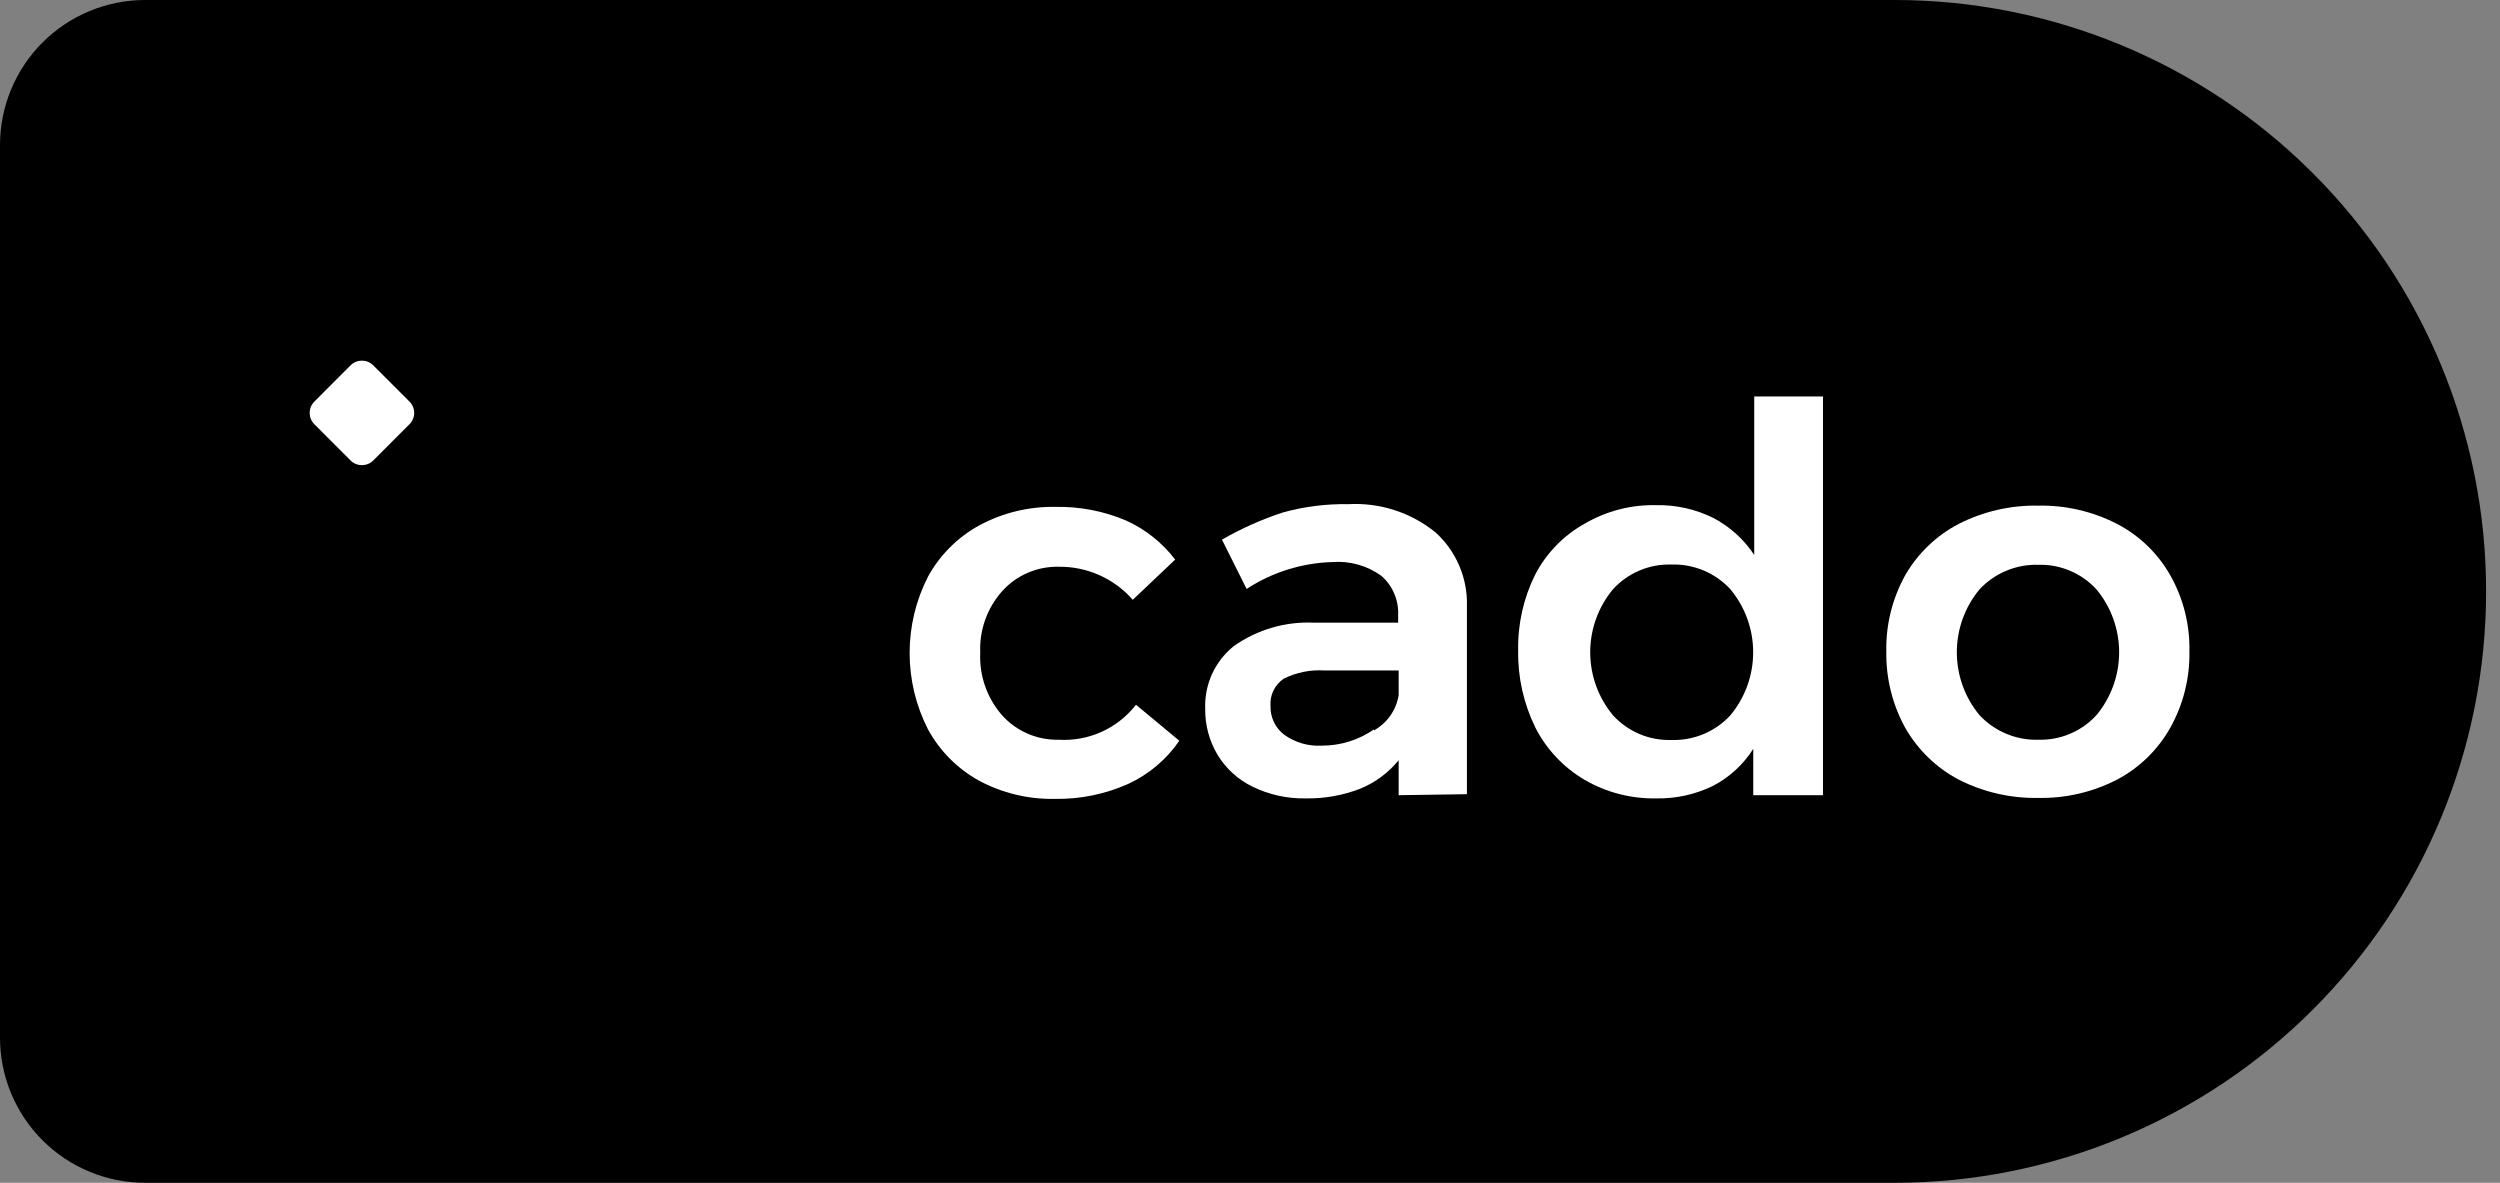 <svg width="93" height="44" viewBox="0 0 93 44" fill="none" xmlns="http://www.w3.org/2000/svg">
    <rect x="0" y="0" width="93" height="44" fill="#808080" stroke="none"/>
    <path d="M70.483 44H5.399C3.967 44 2.594 43.431 1.581 42.419C0.569 41.406 0 40.033 0 38.601V5.399C0 3.967 0.569 2.594 1.581 1.581C2.594 0.569 3.967 0 5.399 0H70.483C76.317 0 81.913 2.318 86.039 6.444C90.165 10.569 92.483 16.165 92.483 22C92.483 27.835 90.165 33.431 86.039 37.556C81.913 41.682 76.317 44 70.483 44Z" fill="#211B42" style="fill:#211B42;fill:color(display-p3 0.129 0.106 0.259);fill-opacity:1;"/>
    <path d="M39.38 21.083C38.983 21.075 38.589 21.153 38.225 21.311C37.861 21.469 37.536 21.704 37.272 22C36.718 22.628 36.428 23.446 36.465 24.282C36.425 25.131 36.714 25.962 37.272 26.602C37.536 26.898 37.861 27.133 38.225 27.291C38.589 27.449 38.983 27.527 39.38 27.518C39.929 27.552 40.479 27.451 40.98 27.224C41.482 26.997 41.921 26.651 42.258 26.217L43.871 27.555C43.395 28.25 42.739 28.805 41.974 29.159C41.11 29.546 40.171 29.737 39.224 29.718C38.246 29.736 37.281 29.502 36.419 29.04C35.618 28.598 34.96 27.936 34.522 27.133C34.072 26.253 33.838 25.28 33.838 24.292C33.838 23.304 34.072 22.33 34.522 21.45C34.967 20.641 35.635 19.976 36.447 19.534C37.314 19.071 38.286 18.837 39.27 18.856C40.166 18.84 41.056 19.011 41.882 19.36C42.606 19.685 43.236 20.186 43.716 20.817L42.139 22.312C41.795 21.919 41.371 21.607 40.894 21.394C40.418 21.182 39.901 21.076 39.38 21.083Z" fill="white" style="fill:white;fill-opacity:1;"/>
    <path d="M52.03 29.581V28.279C51.648 28.75 51.153 29.115 50.591 29.343C49.948 29.591 49.263 29.713 48.574 29.7C47.892 29.713 47.217 29.566 46.603 29.269C46.06 29.007 45.605 28.593 45.292 28.078C44.986 27.565 44.828 26.978 44.834 26.382C44.815 25.934 44.901 25.489 45.085 25.081C45.27 24.674 45.548 24.315 45.897 24.035C46.771 23.418 47.826 23.111 48.895 23.164H52.011V22.889C52.025 22.614 51.975 22.338 51.867 22.085C51.76 21.831 51.596 21.604 51.388 21.422C50.858 21.039 50.208 20.857 49.555 20.909C48.423 20.943 47.322 21.289 46.374 21.908L45.457 20.075C46.181 19.658 46.946 19.317 47.74 19.058C48.525 18.843 49.337 18.741 50.151 18.755C51.325 18.689 52.481 19.061 53.396 19.8C53.779 20.146 54.083 20.571 54.285 21.046C54.488 21.521 54.585 22.034 54.569 22.55V29.544L52.03 29.581ZM51.113 27.17C51.355 27.035 51.563 26.847 51.722 26.62C51.881 26.393 51.986 26.133 52.03 25.859V24.942H49.28C48.755 24.906 48.23 25.011 47.758 25.245C47.593 25.355 47.459 25.508 47.373 25.686C47.285 25.865 47.248 26.064 47.263 26.262C47.257 26.469 47.3 26.675 47.389 26.861C47.478 27.048 47.611 27.21 47.776 27.335C48.179 27.622 48.667 27.765 49.161 27.738C49.858 27.742 50.54 27.531 51.113 27.133V27.17Z" fill="white" style="fill:white;fill-opacity:1;"/>
    <path d="M67.815 14.749V29.581H65.221V27.858C64.853 28.44 64.338 28.914 63.727 29.233C63.071 29.554 62.348 29.714 61.618 29.7C60.683 29.719 59.76 29.481 58.951 29.012C58.167 28.553 57.531 27.878 57.117 27.069C56.679 26.177 56.459 25.194 56.476 24.2C56.456 23.222 56.673 22.253 57.108 21.377C57.526 20.571 58.174 19.907 58.969 19.47C59.767 19.007 60.677 18.772 61.6 18.792C62.34 18.776 63.073 18.939 63.736 19.268C64.351 19.591 64.874 20.064 65.257 20.643V14.749H67.815ZM64.368 26.611C64.917 25.952 65.218 25.122 65.218 24.264C65.218 23.407 64.917 22.576 64.368 21.918C64.09 21.617 63.751 21.379 63.373 21.221C62.995 21.063 62.587 20.988 62.178 21.001C61.771 20.988 61.366 21.063 60.991 21.222C60.616 21.38 60.28 21.617 60.005 21.918C59.456 22.576 59.156 23.407 59.156 24.264C59.156 25.122 59.456 25.952 60.005 26.611C60.28 26.911 60.616 27.149 60.991 27.307C61.366 27.465 61.771 27.54 62.178 27.527C62.587 27.541 62.995 27.465 63.373 27.307C63.751 27.149 64.09 26.912 64.368 26.611Z" fill="white" style="fill:white;fill-opacity:1;"/>
    <path d="M78.751 19.488C79.581 19.919 80.269 20.581 80.731 21.395C81.22 22.258 81.467 23.236 81.446 24.227C81.465 25.224 81.219 26.209 80.731 27.078C80.269 27.897 79.582 28.565 78.751 29.003C77.847 29.469 76.842 29.702 75.826 29.682C74.799 29.702 73.782 29.469 72.866 29.003C72.034 28.563 71.344 27.895 70.876 27.078C70.396 26.206 70.153 25.223 70.171 24.227C70.152 23.238 70.396 22.261 70.876 21.395C71.344 20.583 72.035 19.922 72.866 19.488C73.782 19.023 74.799 18.79 75.826 18.81C76.842 18.79 77.847 19.023 78.751 19.488ZM73.636 21.927C73.092 22.584 72.794 23.411 72.794 24.264C72.794 25.118 73.092 25.944 73.636 26.602C73.916 26.903 74.257 27.14 74.636 27.298C75.016 27.456 75.425 27.532 75.836 27.518C76.239 27.529 76.641 27.452 77.012 27.294C77.384 27.136 77.717 26.9 77.99 26.602C78.534 25.944 78.832 25.118 78.832 24.264C78.832 23.411 78.534 22.584 77.99 21.927C77.717 21.629 77.384 21.393 77.012 21.235C76.641 21.076 76.239 21 75.836 21.01C75.425 20.997 75.016 21.072 74.636 21.23C74.257 21.388 73.916 21.626 73.636 21.927Z" fill="white" style="fill:white;fill-opacity:1;"/>
    <path d="M19.763 10.349H18.067C17.887 10.349 17.715 10.421 17.588 10.548C17.46 10.675 17.389 10.848 17.389 11.027V28.875C17.392 29.053 17.464 29.224 17.591 29.349C17.718 29.474 17.889 29.544 18.067 29.544H19.763C19.941 29.544 20.111 29.474 20.236 29.348C20.362 29.223 20.432 29.052 20.432 28.875V11.027C20.432 10.849 20.362 10.678 20.237 10.551C20.112 10.424 19.942 10.352 19.763 10.349ZM14.263 18.746H12.604C12.515 18.746 12.428 18.763 12.346 18.798C12.264 18.832 12.19 18.882 12.128 18.945C12.065 19.008 12.016 19.083 11.983 19.165C11.95 19.247 11.934 19.335 11.935 19.424V28.875C11.934 28.963 11.95 29.051 11.983 29.133C12.017 29.214 12.066 29.288 12.128 29.351C12.191 29.413 12.265 29.462 12.347 29.496C12.428 29.529 12.516 29.545 12.604 29.544H14.3C14.388 29.545 14.476 29.529 14.557 29.496C14.639 29.462 14.713 29.413 14.776 29.351C14.838 29.288 14.887 29.214 14.921 29.133C14.954 29.051 14.97 28.963 14.969 28.875V19.424C14.97 19.335 14.954 19.247 14.921 19.165C14.888 19.083 14.839 19.008 14.776 18.945C14.714 18.882 14.64 18.832 14.558 18.798C14.476 18.763 14.389 18.746 14.3 18.746H14.263ZM25.19 10.367H23.521C23.434 10.367 23.347 10.385 23.265 10.418C23.184 10.452 23.11 10.501 23.048 10.563C22.986 10.626 22.937 10.699 22.903 10.781C22.87 10.862 22.852 10.949 22.852 11.037V28.884C22.852 29.062 22.923 29.234 23.048 29.361C23.173 29.488 23.343 29.56 23.521 29.562H25.227C25.405 29.56 25.575 29.488 25.7 29.361C25.826 29.234 25.896 29.062 25.896 28.884V11.037C25.896 10.859 25.825 10.689 25.7 10.563C25.574 10.438 25.404 10.367 25.227 10.367H25.19ZM29.819 17.142C30.171 17.143 30.516 17.041 30.81 16.848C31.104 16.654 31.334 16.378 31.472 16.055C31.61 15.731 31.649 15.374 31.585 15.028C31.521 14.682 31.356 14.362 31.111 14.11C30.866 13.857 30.552 13.682 30.208 13.607C29.864 13.533 29.505 13.561 29.177 13.689C28.85 13.817 28.567 14.039 28.365 14.327C28.162 14.615 28.05 14.957 28.041 15.308C28.033 15.55 28.075 15.79 28.163 16.014C28.252 16.239 28.385 16.443 28.554 16.615C28.724 16.786 28.927 16.922 29.151 17.012C29.375 17.103 29.614 17.147 29.856 17.142H29.819ZM30.672 18.746H29.003C28.825 18.748 28.655 18.821 28.529 18.948C28.404 19.075 28.334 19.246 28.334 19.424V28.875C28.334 29.052 28.404 29.223 28.53 29.348C28.655 29.474 28.826 29.544 29.003 29.544H30.708C30.886 29.544 31.056 29.474 31.181 29.348C31.307 29.223 31.377 29.052 31.377 28.875V19.424C31.377 19.246 31.307 19.075 31.182 18.948C31.057 18.821 30.887 18.748 30.708 18.746H30.672Z" fill="#F39B9B" style="fill:#F39B9B;fill:color(display-p3 0.953 0.608 0.608);fill-opacity:1;"/>
    <path d="M13.042 13.59L11.694 14.939C11.461 15.171 11.461 15.549 11.694 15.781L13.042 17.13C13.275 17.362 13.652 17.362 13.885 17.13L15.233 15.781C15.466 15.549 15.466 15.171 15.233 14.939L13.885 13.59C13.652 13.358 13.275 13.358 13.042 13.59Z" fill="white" style="fill:white;fill-opacity:1;"/>
</svg>

